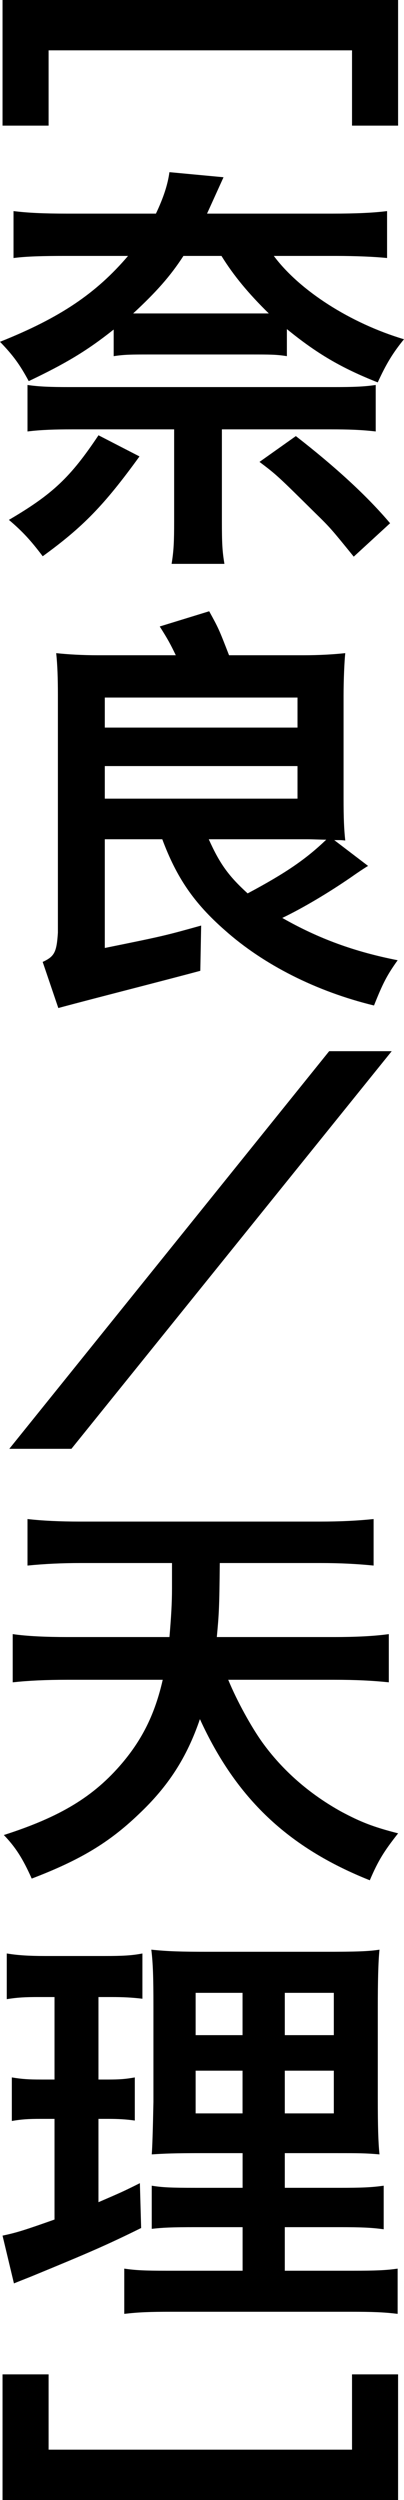 <?xml version="1.0" encoding="UTF-8"?>
<svg id="uuid-8192e215-3f27-40ad-88ff-72a1fd956490" data-name="レイヤー 2" xmlns="http://www.w3.org/2000/svg" viewBox="0 0 14.34 88.65">
  <defs>
    <style>
      .uuid-16896261-2f90-4749-b2ac-5896f5a52db5 {
        stroke-width: 0px;
      }
    </style>
  </defs>
  <g id="uuid-f9529296-7a8c-4a01-af3b-7cac3a1fb22c" data-name="画像">
    <g>
      <path class="uuid-16896261-2f90-4749-b2ac-5896f5a52db5" d="m.09,4.455V0h14.04v4.455h-1.635V1.785H1.725v2.67H.09Z"/>
      <path class="uuid-16896261-2f90-4749-b2ac-5896f5a52db5" d="m10.185,12.63c-.375-.06-.585-.06-1.32-.06h-3.51c-.69,0-.93,0-1.32.06v-.945c-.96.765-1.725,1.215-3.015,1.83-.315-.585-.555-.915-1.02-1.395,2.145-.855,3.42-1.725,4.545-3.045h-2.22c-.795,0-1.395.015-1.845.075v-1.665c.465.06,1.05.09,1.905.09h3.15c.27-.57.42-1.035.479-1.47l1.92.18-.585,1.29h4.44c.87,0,1.485-.03,1.95-.09v1.665c-.42-.045-1.095-.075-1.845-.075h-2.175c.915,1.23,2.715,2.385,4.62,2.955-.391.48-.63.87-.931,1.53-1.29-.51-2.159-1.02-3.225-1.89v.96Zm-5.234,3.555c-1.26,1.74-2.01,2.505-3.435,3.54-.42-.555-.705-.87-1.2-1.29,1.56-.915,2.189-1.515,3.18-3l1.455.75Zm2.925,2.28c0,.81.015,1.08.09,1.53h-1.875c.075-.465.09-.765.09-1.515v-3.255h-3.615c-.615,0-1.11.015-1.59.075v-1.649c.405.06.81.075,1.485.075h9.39c.705,0,1.08-.015,1.485-.075v1.649c-.51-.06-.975-.075-1.59-.075h-3.87v3.24Zm1.665-7.35c-.705-.69-1.245-1.335-1.68-2.04h-1.35c-.465.72-.975,1.29-1.785,2.04h4.815Zm3.015,8.624c-.78-.96-.825-1.02-1.38-1.56-1.32-1.305-1.35-1.335-1.965-1.8l1.29-.915c1.41,1.095,2.535,2.13,3.345,3.09l-1.29,1.185Z"/>
      <path class="uuid-16896261-2f90-4749-b2ac-5896f5a52db5" d="m13.065,30.705q-.225.135-.63.42c-.765.525-1.665,1.065-2.415,1.425,1.29.735,2.565,1.2,4.095,1.5-.375.525-.524.81-.84,1.605-2.04-.495-3.915-1.44-5.295-2.67-1.095-.96-1.71-1.86-2.22-3.225h-2.04v3.855c2.07-.42,2.13-.435,3.42-.795l-.03,1.605q-.78.21-2.985.78c-1.275.33-1.95.51-2.055.54l-.555-1.635c.42-.195.495-.345.54-1.035v-8.43c0-.585-.015-1.05-.06-1.485.405.045.93.075,1.485.075h2.76c-.195-.405-.285-.57-.57-1.02l1.755-.54c.33.6.345.63.705,1.56h2.64c.57,0,1.065-.03,1.485-.075-.03.285-.06.93-.06,1.515v3.63c0,.705.016,1.095.06,1.5-.135-.015-.165-.015-.271-.015h-.12l1.2.915Zm-9.345-4.905h6.84v-1.065H3.72v1.065Zm0,2.52h6.84v-1.155H3.72v1.155Zm3.69,1.44c.39.87.705,1.305,1.38,1.92,1.38-.735,2.085-1.23,2.79-1.905-.165,0-.51-.015-.645-.015h-3.524Z"/>
      <path class="uuid-16896261-2f90-4749-b2ac-5896f5a52db5" d="m13.904,37.275l-11.369,14.1H.33l11.354-14.1h2.22Z"/>
      <path class="uuid-16896261-2f90-4749-b2ac-5896f5a52db5" d="m6.015,58.05c.06-.72.09-1.2.09-1.725v-.9h-3.239c-.675,0-1.29.03-1.89.09v-1.65c.525.06,1.14.09,1.875.09h8.505c.72,0,1.335-.03,1.905-.09v1.65c-.6-.06-1.2-.09-1.89-.09h-3.57c-.015,1.62-.03,1.815-.105,2.625h4.155c.735,0,1.425-.03,1.95-.105v1.71c-.57-.06-1.17-.09-1.935-.09h-3.765c.315.765.825,1.68,1.2,2.205.72,1.005,1.68,1.845,2.82,2.475.675.36,1.125.54,2.01.765-.495.63-.705.96-1.005,1.665-2.895-1.155-4.74-2.894-6.03-5.715-.465,1.365-1.125,2.385-2.175,3.375-1.05,1.005-2.07,1.62-3.795,2.28-.315-.705-.57-1.11-.99-1.545,2.01-.645,3.195-1.365,4.2-2.55.735-.87,1.17-1.77,1.44-2.955h-3.375c-.78,0-1.395.03-1.95.09v-1.71c.495.075,1.2.105,1.95.105h3.615Z"/>
      <path class="uuid-16896261-2f90-4749-b2ac-5896f5a52db5" d="m3.495,73.74h.345c.39,0,.615-.015.945-.075v1.53c-.3-.045-.601-.06-.945-.06h-.345v2.955c.795-.345.84-.36,1.47-.675l.045,1.59c-1.245.615-1.875.885-3.915,1.725-.375.15-.42.165-.6.24l-.405-1.695c.51-.105.825-.21,1.845-.57v-3.57h-.495c-.435,0-.675.015-1.02.075v-1.545c.36.06.585.075,1.05.075h.465v-2.925h-.57c-.48,0-.75.015-1.125.075v-1.62c.36.06.75.09,1.365.09h2.115c.6,0,.96-.015,1.335-.09v1.605c-.375-.045-.69-.06-1.11-.06h-.45v2.925Zm9.029,6.78c.795,0,1.185-.015,1.59-.075v1.605c-.479-.06-.885-.075-1.694-.075h-6.315c-.795,0-1.185.015-1.694.075v-1.605c.405.06.734.075,1.515.075h2.685v-1.545h-1.665c-.855,0-1.17.015-1.56.06v-1.53c.375.06.675.075,1.545.075h1.68v-1.23h-1.425c-1.005,0-1.35.015-1.8.045q.03-.345.06-1.86v-3.39c0-1.02-.015-1.515-.075-2.01.57.06,1.05.075,2.024.075h4.14c1.11,0,1.56-.015,1.935-.075-.045.435-.06,1.14-.06,2.055v3.195c0,1.05.016,1.575.06,2.01-.495-.045-.735-.045-1.635-.045h-1.726v1.23h1.92c.825,0,1.155-.015,1.59-.075v1.545c-.435-.06-.81-.075-1.575-.075h-1.935v1.545h2.415Zm-3.915-9.854h-1.665v1.5h1.665v-1.5Zm0,2.76h-1.665v1.515h1.665v-1.515Zm3.24-1.26v-1.5h-1.74v1.5h1.74Zm0,2.775v-1.515h-1.74v1.515h1.74Z"/>
      <path class="uuid-16896261-2f90-4749-b2ac-5896f5a52db5" d="m1.725,86.865h10.77v-2.67h1.635v4.455H.09v-4.455h1.635v2.67Z"/>
    </g>
  </g>
</svg>